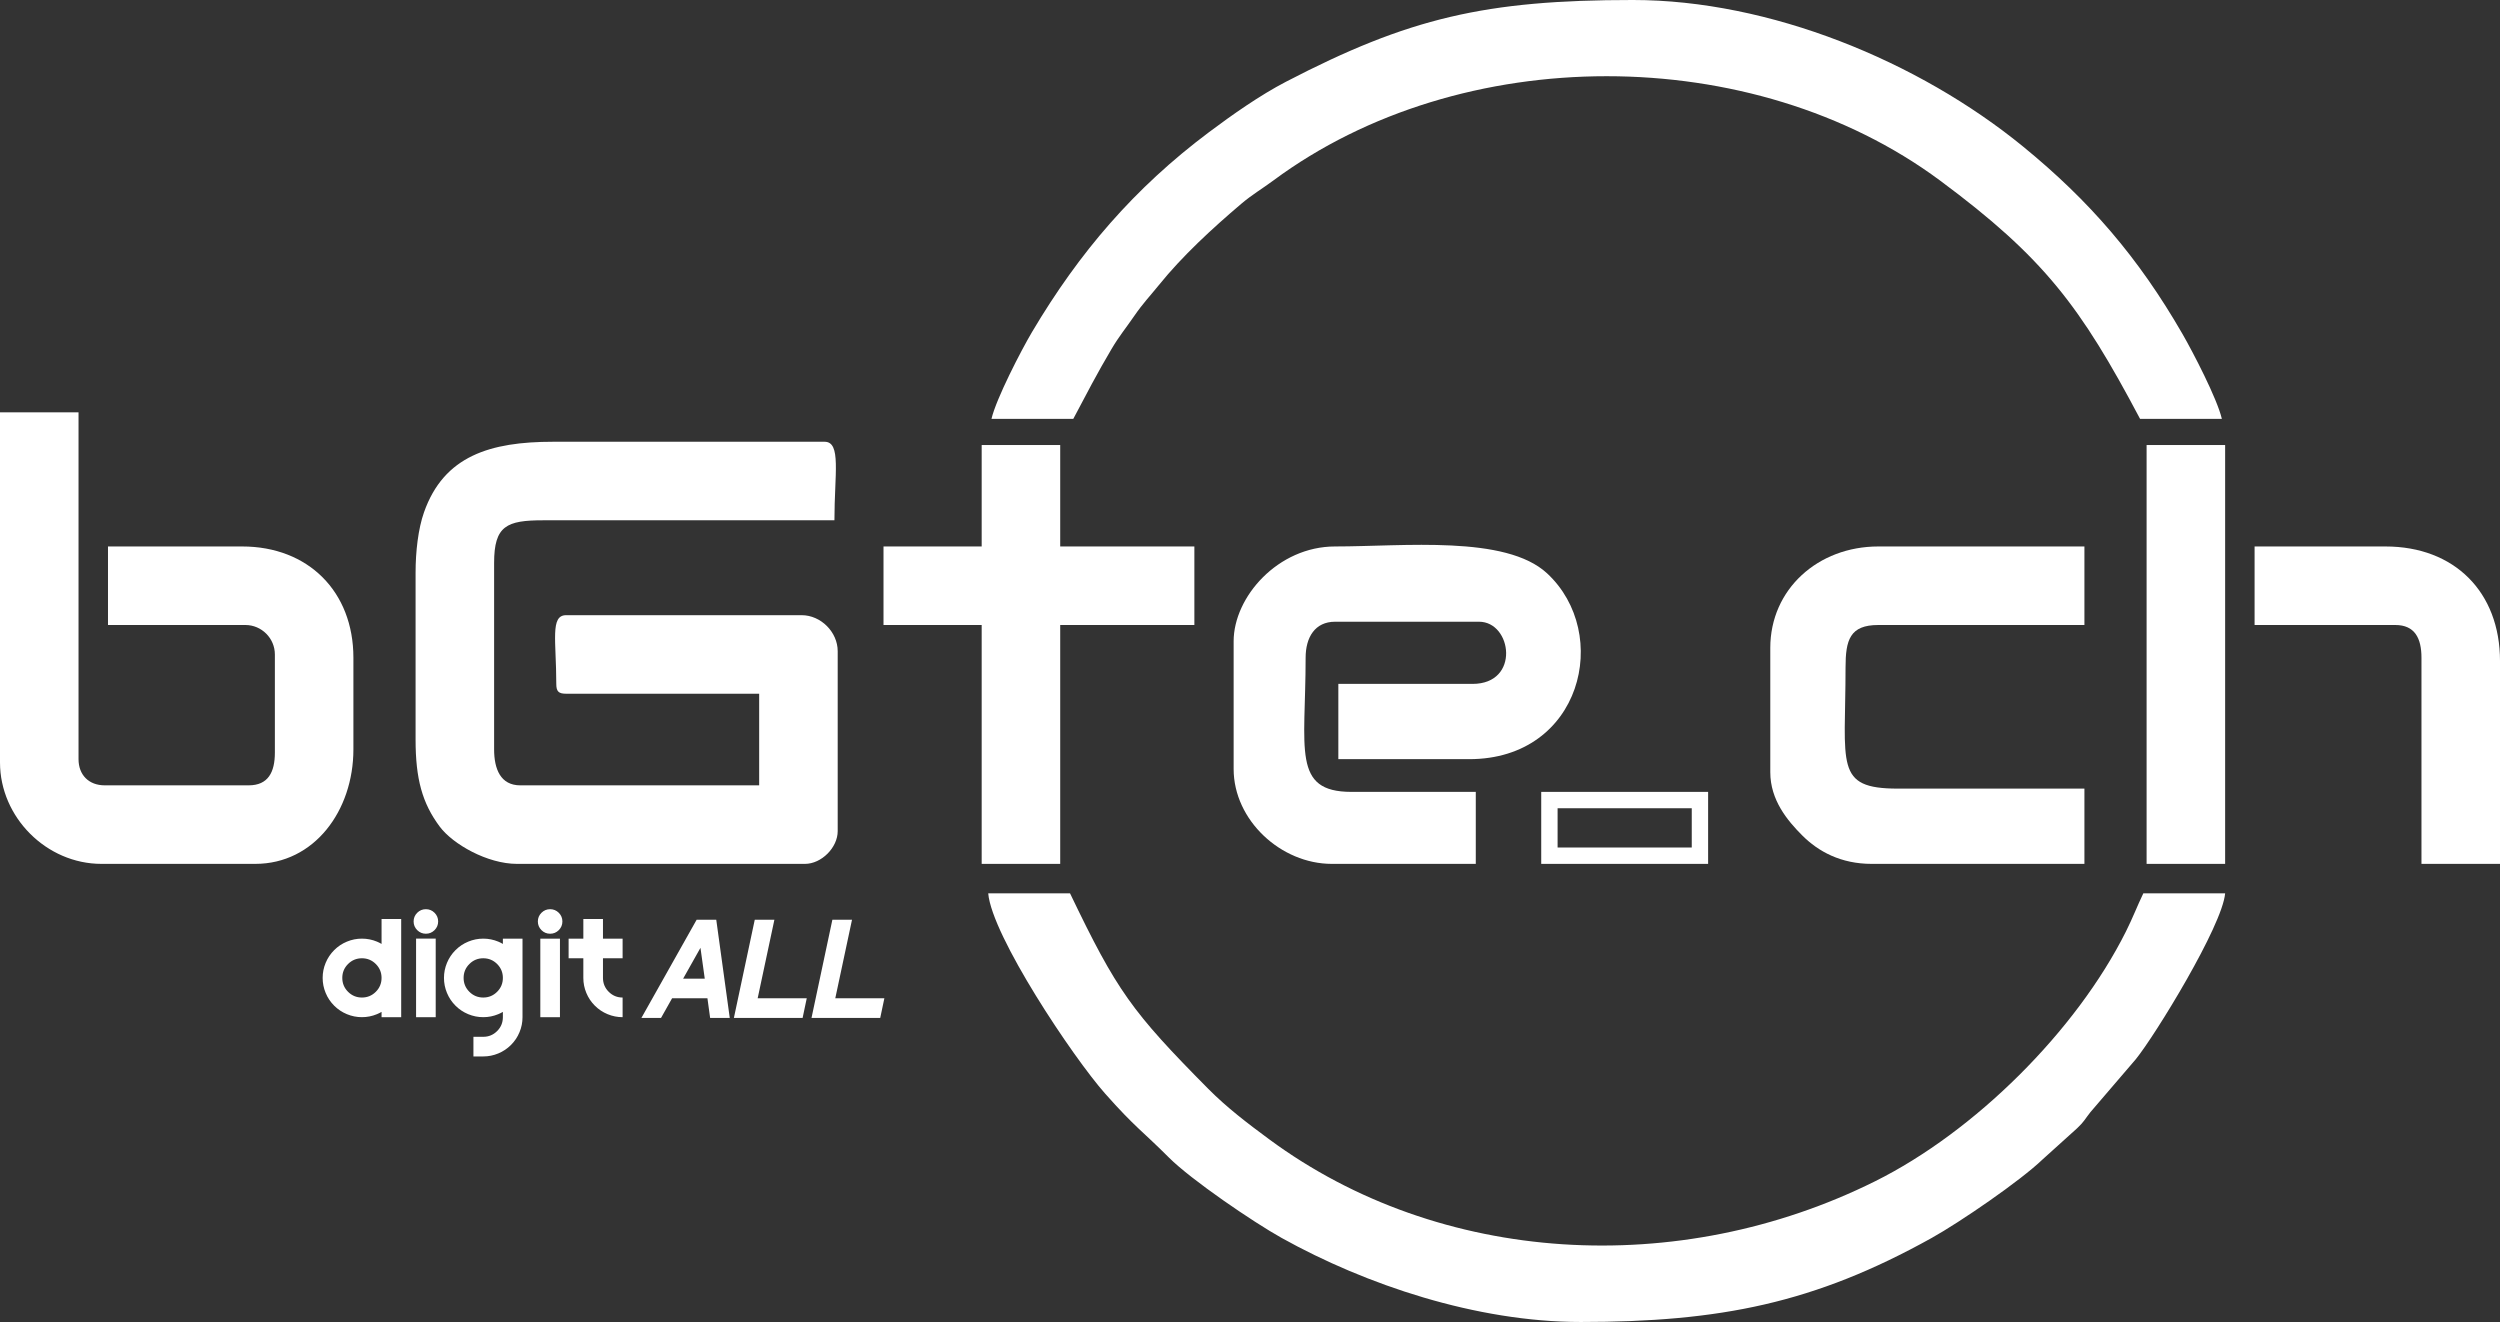 <?xml version="1.0" encoding="UTF-8"?>
<!DOCTYPE svg PUBLIC "-//W3C//DTD SVG 1.1//EN" "http://www.w3.org/Graphics/SVG/1.1/DTD/svg11.dtd">
<!-- Creator: CorelDRAW 2021 (64-Bit) -->
<svg xmlns="http://www.w3.org/2000/svg" xml:space="preserve" width="269.522mm" height="142.522mm" version="1.1" style="shape-rendering:geometricPrecision; text-rendering:geometricPrecision; image-rendering:optimizeQuality; fill-rule:evenodd; clip-rule:evenodd"
viewBox="0 0 24147.25 12768.96"
 xmlns:xlink="http://www.w3.org/1999/xlink"
 xmlns:xodm="http://www.corel.com/coreldraw/odm/2003">
 <rect x="0" y="0" width="24147.25" height="12768.96" fill="#333333" stroke="none"/>
 <defs>
  <style type="text/css">
   <![CDATA[
    .fil0 {fill:white}
    .fil1 {fill:white;fill-rule:nonzero}
   ]]>
  </style>
 </defs>
 <g id="Layer_x0020_1">
  <path class="fil0" d="M15265.87 12768.96c1348.35,0 2259.06,-180.85 3392.03,-811.61 273.2,-152.09 855.94,-550.93 1073.01,-760.16l332.24 -299.89c69.22,-64.7 75.08,-88.67 128.62,-155.85l437.7 -510.49c187.29,-230.74 836.83,-1289.65 862.86,-1602.43l-790.15 0c-60.69,126.47 -101.28,235.38 -168.19,369.12 -480.49,960.37 -1460,1933.26 -2423.29,2412.47 -1895.81,943.13 -4199.67,813.86 -5852.35,-406.2 -206.06,-152.13 -408.17,-305.65 -587.76,-486.86 -740.25,-746.98 -883.34,-946.62 -1335.3,-1888.54l-790.15 0c34.02,408.76 817.31,1582.69 1130.17,1935.64 288.19,325.12 358.58,359.68 615.6,617.04 212.44,212.72 814.43,623.46 1088.65,776.12 812.15,452.15 1881.17,811.61 2886.33,811.61z"/>
  <path class="fil0" d="M9576.73 4045.62l790.15 0c126.17,-238.46 229.51,-438.31 369.01,-674 74.53,-125.93 136.43,-198.77 218.8,-318.5 85.7,-124.58 151.23,-190.98 238.37,-298.94 228.6,-283.18 515.72,-547.04 795.38,-784.95 104.64,-89.02 203.55,-146.29 311.2,-226.1 1810.93,-1342.61 4627.21,-1342.61 6438.14,0 1005.06,745.13 1358.24,1216.7 1932.77,2302.48l790.15 0c-45.76,-196.41 -281.09,-647.77 -380.62,-820.43 -425.74,-738.5 -897.33,-1285.15 -1540.09,-1810.18 -1010.39,-825.3 -2446.58,-1415.01 -3768.43,-1415.01 -1424.44,0 -2163.85,172.91 -3350.69,789.74 -249.54,129.69 -516.74,317.19 -744.63,488.02 -720.16,539.82 -1251.92,1160.08 -1707.03,1927.7 -105.16,177.37 -347.12,645.4 -392.49,840.16z"/>
  <path class="fil0" d="M4014.01 5531.11l0 1611.93c0,379.91 64.39,614.93 233.35,841.26 126.83,169.87 459.86,359.79 746.44,359.79l2781.35 0c158.91,0 316.07,-157.16 316.07,-316.07l0 -1738.35c0,-184.68 -163,-347.67 -347.66,-347.67l-2275.67 0c-155.86,0 -94.82,249.22 -94.82,663.74 0,72.82 22,94.82 94.82,94.82l1864.78 0 0 884.98 -2307.26 0c-191.98,0 -252.86,-159.54 -252.86,-347.67l0 -1801.56c0,-358.26 121.63,-410.88 474.1,-410.88l2812.96 0c0,-446.47 67.93,-758.56 -94.82,-758.56l-2623.33 0c-605.49,0 -1054.55,135.89 -1246.24,681.75 -56.2,160.04 -81.22,378.54 -81.22,582.51z"/>
  <path class="fil0" d="M-0 7364.28c0,530.22 449.58,979.8 979.8,979.8l1485.5 0c569.94,0 948.19,-512.93 948.19,-1106.23l0 -884.97c0,-638.47 -436.15,-1074.62 -1074.62,-1074.62l-1295.85 0 0 758.56 1327.46 0c156.22,0 284.46,128.23 284.46,284.46l0 948.19c0,188.5 -64.46,316.07 -252.85,316.07l-1390.68 0c-152.88,0 -252.85,-99.97 -252.85,-252.85l0 -3350.28 -758.56 0 0 3381.88z"/>
  <path class="fil0" d="M11915.59 6194.85l0 1232.64c0,494.61 456.29,916.59 948.2,916.59l1390.68 0 0 -695.35 -1201.05 0c-576.71,0 -442.49,-411.82 -442.49,-1295.85 0,-197.24 90.44,-347.67 284.46,-347.67l1390.69 0c318.44,0 399.98,600.52 -63.22,600.52l-1295.86 0 0 726.95 1264.25 0c1086.21,0 1378.68,-1213.49 751.86,-1794.87 -400.11,-371.11 -1382.23,-259.55 -2047.72,-259.55 -551.09,0 -979.8,487.28 -979.8,916.59z"/>
  <path class="fil0" d="M17099.04 6258.06l0 1201.05c0,269.48 165.95,467.07 307.48,609.1 156.83,157.37 375.13,275.88 672.31,275.88l2054.41 0 0 -726.95 -1801.56 0c-616.41,0 -505.7,-228.39 -505.7,-1169.44 0,-265.9 41.42,-410.88 316.06,-410.88l1991.2 0 0 -758.56 -1991.2 0c-582.48,0 -1043,413.63 -1043,979.8z"/>
  <polygon class="fil0" points="9481.9,5278.26 8533.71,5278.26 8533.71,6036.82 9481.9,6036.82 9481.9,8344.08 10240.46,8344.08 10240.46,6036.82 11536.32,6036.82 11536.32,5278.26 10240.46,5278.26 10240.46,4298.47 9481.9,4298.47 "/>
  <path class="fil0" d="M21776.78 6036.82l1359.07 0c188.4,0 252.86,127.56 252.86,316.07l0 1991.2 758.55 0 0 -1959.6c0,-666.05 -440.17,-1106.22 -1106.22,-1106.22l-1264.25 0 0 758.56z"/>
  <polygon class="fil0" points="20733.76,8344.08 21492.32,8344.08 21492.32,4298.47 20733.76,4298.47 "/>
  <path class="fil0" d="M15044.62 7806.77l1295.86 0 0 379.28 -1295.86 0 0 -379.28zm-158.03 537.31l1611.93 0 0 -695.35 -1611.93 0 0 695.35z"/>
  <g id="_2203580173072">
   <path class="fil1" d="M3495.81 9635.11c52.34,0 97.1,-18.46 134.14,-55.5 37.05,-37.04 55.5,-81.79 55.5,-134.14 0,-52.34 -18.46,-97.09 -55.5,-134.13 -37.04,-37.05 -81.8,-55.5 -134.14,-55.5 -52.34,0 -97.09,18.46 -134.14,55.5 -37.04,37.04 -55.5,81.79 -55.5,134.13 0,52.35 18.47,97.1 55.5,134.14 37.05,37.05 81.8,55.5 134.14,55.5zm189.64 138.56c-14.29,8.34 -29.08,15.8 -44.5,22.13 -46.4,19.34 -94.83,28.95 -145.14,28.95 -50.32,0 -98.74,-9.6 -145.13,-28.95 -46.53,-19.22 -87.49,-46.65 -123.02,-82.18 -35.52,-35.52 -62.96,-76.49 -82.17,-123.01 -19.34,-46.4 -28.95,-94.82 -28.95,-145.14 0,-50.32 9.6,-98.73 28.95,-145.13 19.22,-46.53 46.65,-87.49 82.17,-123.01 35.53,-35.53 76.49,-62.97 123.02,-82.18 46.39,-19.34 94.82,-28.95 145.13,-28.95 50.32,0 98.74,9.6 145.14,28.82 15.42,6.45 30.21,13.91 44.5,22.25l0 -240.72 189.64 0 0 948.2 -189.64 0 0 -51.08zm523.02 51.08l-189.63 0 0 -758.56 189.63 0 0 758.56zm-94.82 -805.97c-32.62,0 -60.56,-11.63 -83.82,-34.76 -23.13,-23.27 -34.76,-51.2 -34.76,-83.82 0,-32.5 11.63,-60.43 34.76,-83.7 23.27,-23.13 51.2,-34.76 83.82,-34.76 32.5,0 60.43,11.63 83.7,34.76 23.13,23.27 34.76,51.2 34.76,83.7 0,32.62 -11.63,60.56 -34.76,83.82 -23.27,23.13 -51.2,34.76 -83.7,34.76zm554 616.33c52.34,0 97.1,-18.46 134.14,-55.5 37.05,-37.04 55.5,-81.79 55.5,-134.14 0,-52.34 -18.46,-97.09 -55.5,-134.13 -37.04,-37.05 -81.8,-55.5 -134.14,-55.5 -52.34,0 -97.09,18.46 -134.14,55.5 -37.04,37.04 -55.5,81.79 -55.5,134.13 0,52.35 18.47,97.1 55.5,134.14 37.05,37.05 81.8,55.5 134.14,55.5zm0 568.92l-94.82 0 0 -189.64 94.82 0c52.34,0 97.1,-18.46 134.14,-55.5 37.05,-37.05 55.5,-81.8 55.5,-134.14l0 -51.08c-14.29,8.34 -29.08,15.8 -44.5,22.13 -46.4,19.34 -94.83,28.95 -145.14,28.95 -50.32,0 -98.74,-9.6 -145.13,-28.95 -46.53,-19.22 -87.49,-46.65 -123.02,-82.18 -35.52,-35.52 -62.96,-76.49 -82.17,-123.01 -19.34,-46.4 -28.95,-94.82 -28.95,-145.14 0,-50.32 9.6,-98.73 28.95,-145.13 19.22,-46.53 46.65,-87.49 82.17,-123.01 35.53,-35.53 76.49,-62.97 123.02,-82.18 46.39,-19.34 94.82,-28.95 145.13,-28.95 50.32,0 98.74,9.6 145.14,28.82 15.42,6.45 30.21,13.91 44.5,22.25l0 -51.08 189.64 0 0 758.56c0,50.32 -9.61,98.74 -28.96,145.14 -19.22,46.53 -46.65,87.49 -82.17,123.01 -35.52,35.52 -76.49,62.96 -123.01,82.17 -46.4,19.34 -94.83,28.96 -145.14,28.96zm740.85 -379.28l-189.63 0 0 -758.56 189.63 0 0 758.56zm-94.82 -805.97c-32.62,0 -60.56,-11.63 -83.82,-34.76 -23.13,-23.27 -34.76,-51.2 -34.76,-83.82 0,-32.5 11.63,-60.43 34.76,-83.7 23.27,-23.13 51.2,-34.76 83.82,-34.76 32.5,0 60.43,11.63 83.7,34.76 23.13,23.27 34.76,51.2 34.76,83.7 0,32.62 -11.63,60.56 -34.76,83.82 -23.27,23.13 -51.2,34.76 -83.7,34.76zm320.74 47.41l0 -189.64 189.64 0 0 189.64 189.63 0 0 189.64 -189.63 0 0 189.63c0,52.35 18.46,97.1 55.49,134.14 37.05,37.05 81.8,55.5 134.14,55.5l0 189.64c-50.32,0 -98.74,-9.6 -145.13,-28.95 -46.53,-19.22 -87.49,-46.65 -123.02,-82.18 -35.52,-35.52 -62.96,-76.49 -82.17,-123.01 -19.34,-46.4 -28.95,-94.82 -28.95,-145.14l0 -189.63 -142.23 0 0 -189.64 142.23 0z"/>
   <path class="fil1" d="M6833.12 9642.36l-341.48 0 -106.71 189.64 -189.63 0 533.39 -948.2 189.63 0 130.35 948.2 -189.64 0 -25.91 -189.64zm-234.78 -189.64l208.86 0 -41.47 -297.73 -167.39 297.73zm691.81 -568.91l189.64 0 -161.57 758.56 474.09 0 -39.95 189.64 -663.73 0 201.52 -948.2zm749.7 0l189.64 0 -161.57 758.56 474.09 0 -39.95 189.64 -663.73 0 201.52 -948.2z"/>
  </g>
 </g>
</svg>

